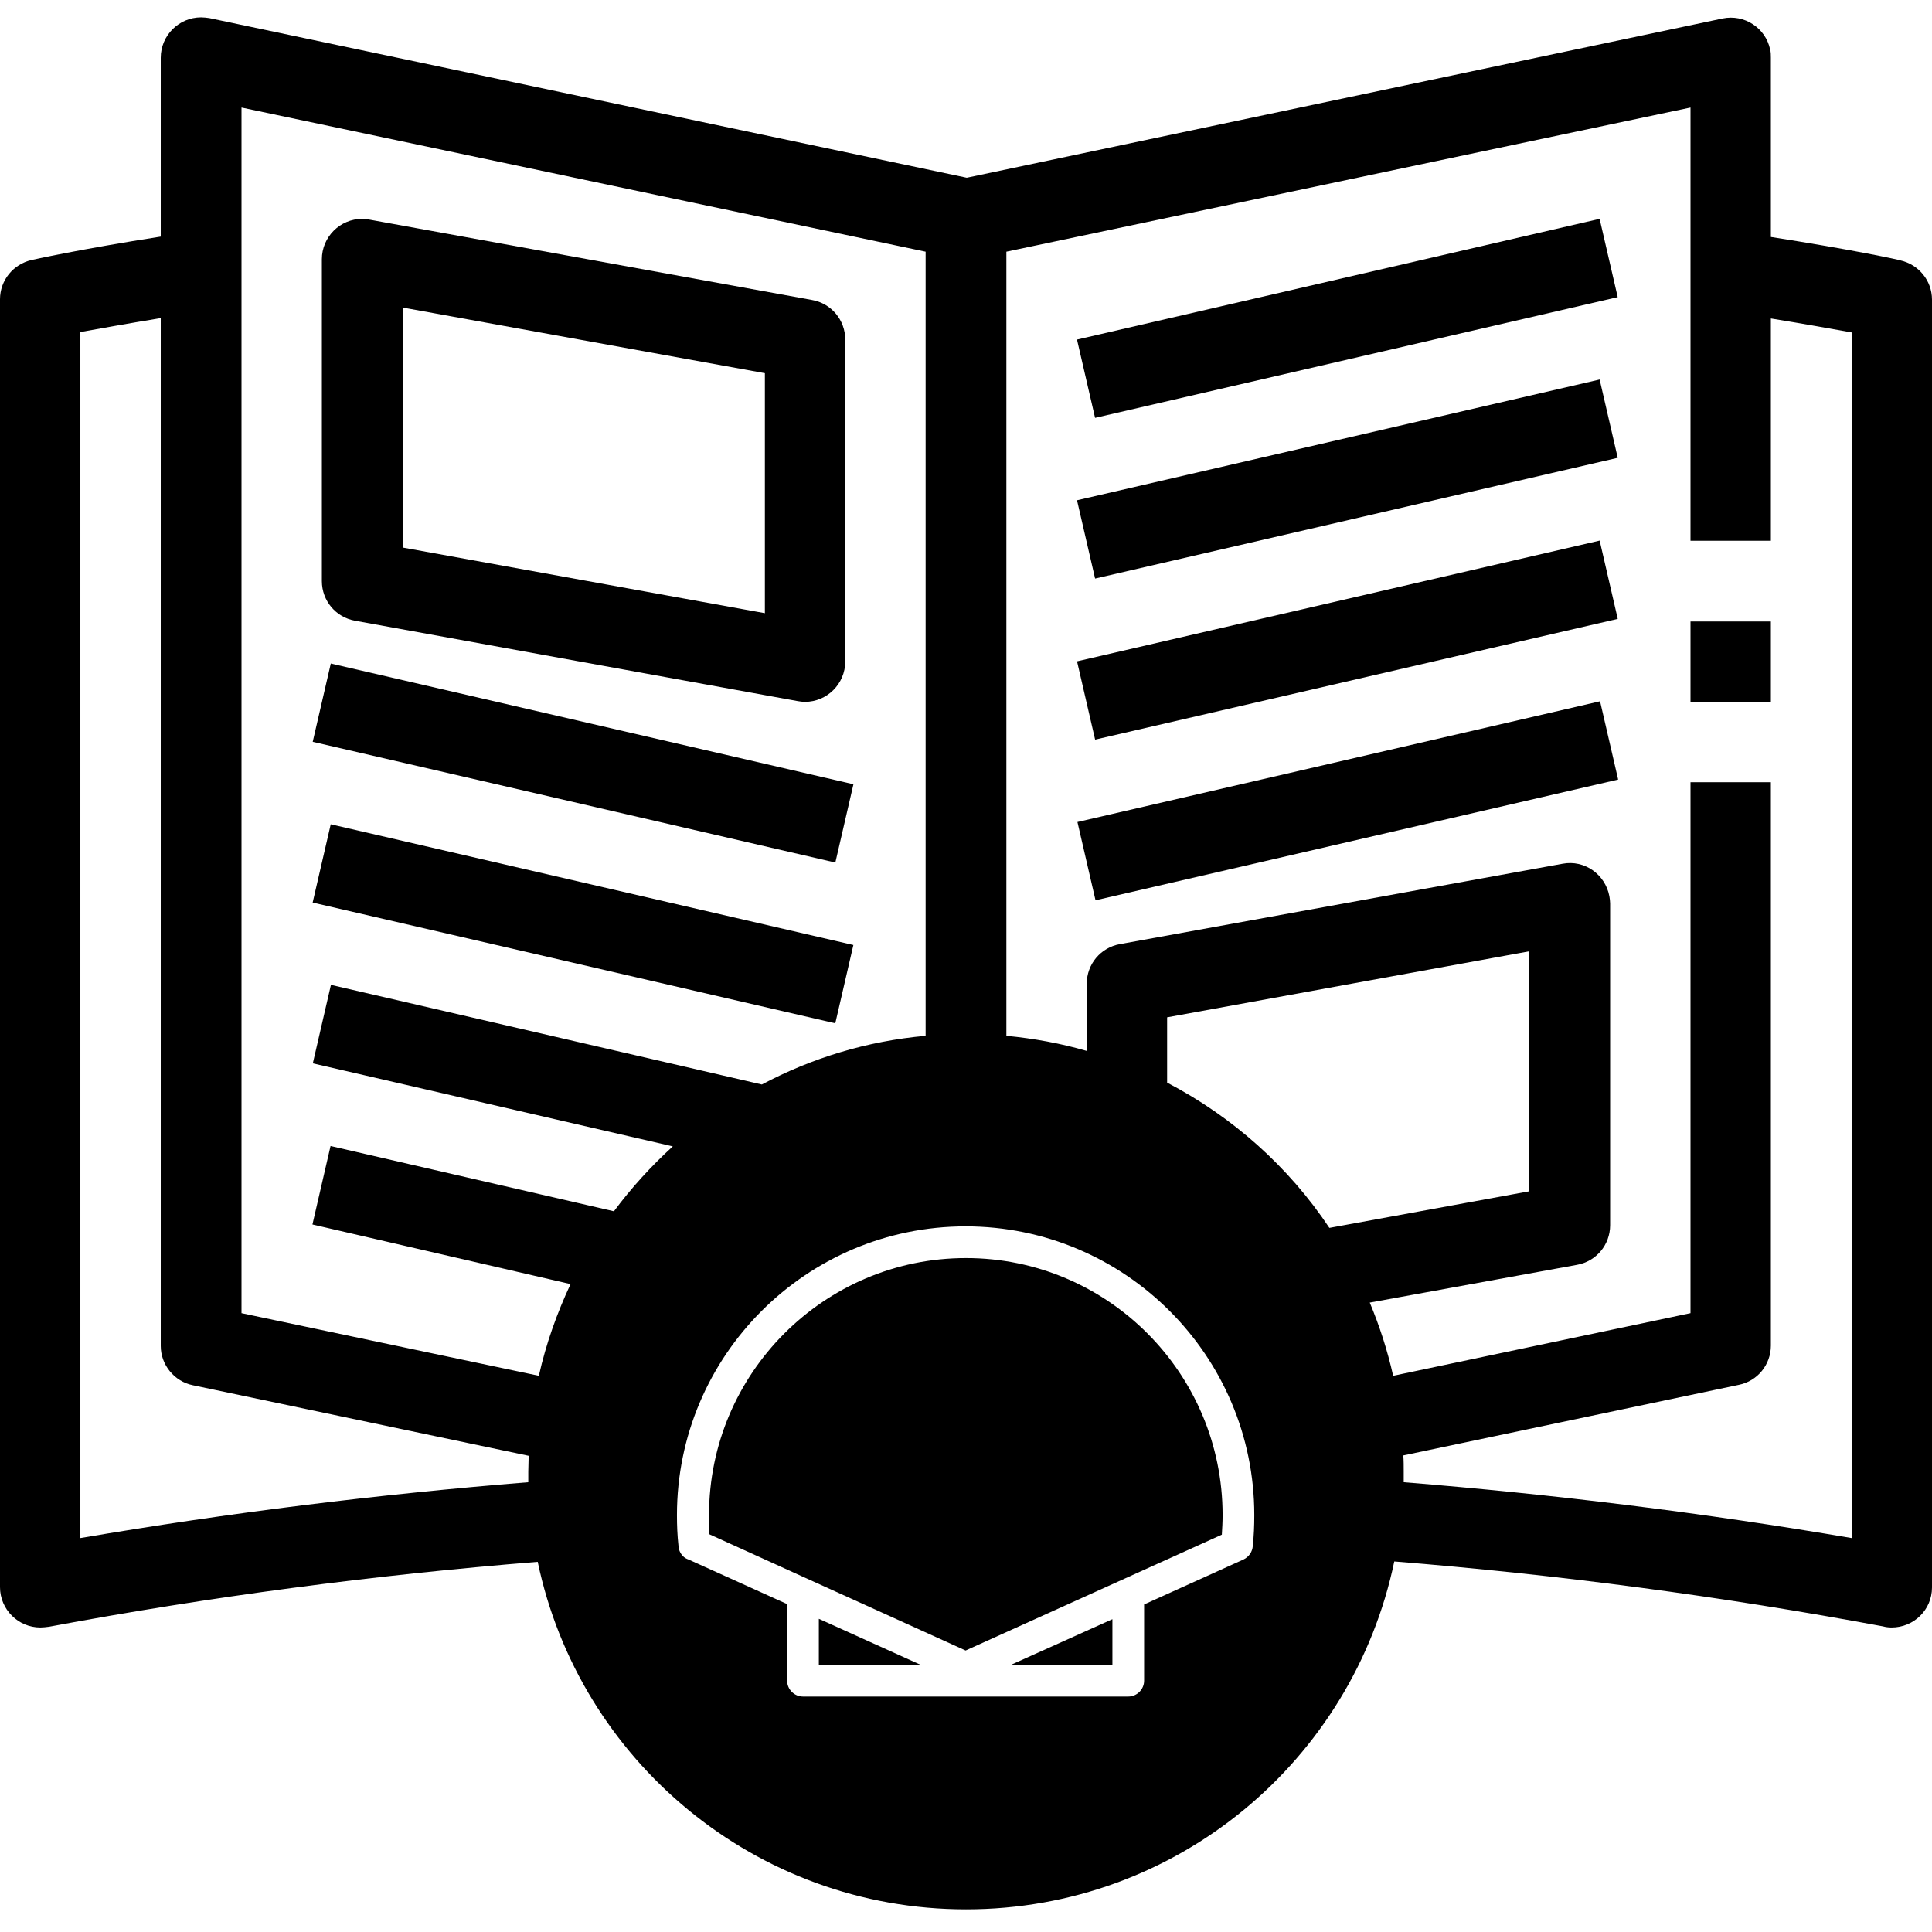 <?xml version="1.0" encoding="utf-8"?>
<!-- Generator: Adobe Illustrator 24.1.0, SVG Export Plug-In . SVG Version: 6.00 Build 0)  -->
<svg version="1.1" id="Layer_1" xmlns="http://www.w3.org/2000/svg" xmlns:xlink="http://www.w3.org/1999/xlink" x="0px" y="0px"
	 viewBox="0 0 512 512" style="enable-background:new 0 0 512 512;" xml:space="preserve">
<g>
	<path d="M503.6,69c-0.5-0.2-12.5-2.8-34.3-6.2V15.3c0-0.7,0-1.5-0.2-2.2c-1.2-5.7-6.8-9.4-12.6-8.2L256.2,47.1L55.5,4.8
		c-0.7-0.1-1.5-0.2-2.2-0.2c-5.9,0-10.7,4.8-10.7,10.7v47.4c-21.8,3.4-33.7,6.1-34.2,6.2C3.5,70,0,74.3,0,79.3v341.3
		c0,5.9,4.8,10.7,10.7,10.7c0.7,0,1.5-0.1,2.3-0.2c42.8-8,86.1-13.7,129.5-17.2c11,52.6,57.7,92.1,113.5,92.1
		c55.9,0,102.5-39.5,113.5-92.2c43.4,3.5,86.6,9.2,129.5,17.2c0.7,0.2,1.5,0.3,2.3,0.3c5.9,0,10.7-4.7,10.7-10.6V79.4
		C512,74.4,508.5,70.1,503.6,69z M140,392.8c-39.8,3.2-79.4,8.1-118.7,14.8V88c5-0.9,12.2-2.2,21.3-3.7v272.4c0,5,3.6,9.4,8.5,10.4
		l89,18.7c0,1.4-0.1,2.8-0.1,4.2C140,390.9,140,391.8,140,392.8z M162.7,321l-75.1-17.3l-4.8,20.8l68.4,15.8
		c-3.6,7.7-6.5,15.8-8.4,24.3L64,348V28.5l181.3,38.2v207.8c-15.6,1.4-30.2,5.9-43.4,12.9L87.7,261l-4.8,20.8l95.4,22
		C172.6,309,167.3,314.8,162.7,321z M332,409.7c-0.1,1.5-1,2.9-2.5,3.6l-26.3,11.9v20.2c0,2.3-1.9,4.2-4.2,4.2h-86.2
		c-2.3,0-4.2-1.9-4.2-4.2v-20.3l-26.1-11.8c-0.6-0.2-1.1-0.5-1.5-0.9c-0.7-0.7-1.2-1.8-1.2-2.8c-0.3-2.8-0.4-5.3-0.4-8.1
		c0-42.2,34.3-76.5,76.5-76.5s76.5,34.3,76.5,76.5C332.4,404.4,332.3,406.9,332,409.7z M309.3,286.9v-17.3l96-17.5v63.6l-53,9.7
		C341.5,309.2,326.7,296,309.3,286.9z M490.7,407.6c-39.3-6.7-79-11.6-118.7-14.8c0-0.9,0-1.9,0-2.8c0-1.4,0-2.9-0.1-4.3l88.9-18.7
		c5-1,8.5-5.4,8.5-10.4V207.3H448V348l-78.8,16.6c-1.5-6.7-3.6-13.2-6.2-19.4l54.9-10c5.1-0.9,8.8-5.3,8.8-10.5v-85.3
		c0-0.6-0.1-1.3-0.2-1.9c-1.1-5.8-6.6-9.7-12.4-8.6l-117.3,21.3c-5.1,0.9-8.8,5.3-8.8,10.5v17.8c-6.9-2-14-3.3-21.3-4V66.7L448,28.5
		v114.8h21.3V84.4c9.2,1.5,16.4,2.8,21.4,3.7V407.6z"/>
	<polygon points="217,441.2 244,441.2 217,429 	"/>
	<path d="M256,333.4c-37.6,0-68.1,30.6-68.1,68.1c0,1.8,0,3.4,0.1,5.1l25.1,11.4l42.8,19.4l67.9-30.7c0.1-1.7,0.2-3.3,0.2-5.2
		C324,364,293.6,333.4,256,333.4z"/>
	<polygon points="294.8,441.2 294.8,429.1 267.9,441.2 	"/>
	<rect x="286.1" y="73.8" transform="matrix(0.974 -0.225 0.225 0.974 -9.853 82.484)" width="142.2" height="21.3"/>
	<rect x="286.1" y="116.4" transform="matrix(0.974 -0.225 0.225 0.974 -19.432 83.575)" width="142.2" height="21.3"/>
	<rect x="286.1" y="159.1" transform="matrix(0.974 -0.225 0.225 0.974 -29.034 84.668)" width="142.2" height="21.3"/>
	<rect x="286.2" y="201.7" transform="matrix(0.974 -0.225 0.225 0.974 -38.61 85.781)" width="142.2" height="21.3"/>
	<path d="M94.1,164.5l117.3,21.3c0.6,0.1,1.3,0.2,1.9,0.2c5.9,0,10.7-4.8,10.7-10.7V90c0-5.2-3.7-9.6-8.8-10.5L97.9,58.2
		C97.3,58.1,96.6,58,96,58c-5.9,0-10.7,4.8-10.7,10.7V154C85.3,159.2,89,163.6,94.1,164.5z M106.7,81.5l96,17.4v63.6l-96-17.4V81.5z
		"/>
	<rect x="143.9" y="131" transform="matrix(0.225 -0.974 0.974 0.225 -77.099 307.272)" width="21.3" height="142.2"/>
	<rect x="143.9" y="173.6" transform="matrix(0.225 -0.974 0.974 0.225 -118.607 340.289)" width="21.3" height="142.2"/>
	<rect x="448" y="164.7" width="21.3" height="21.3"/>
</g>
</svg>
